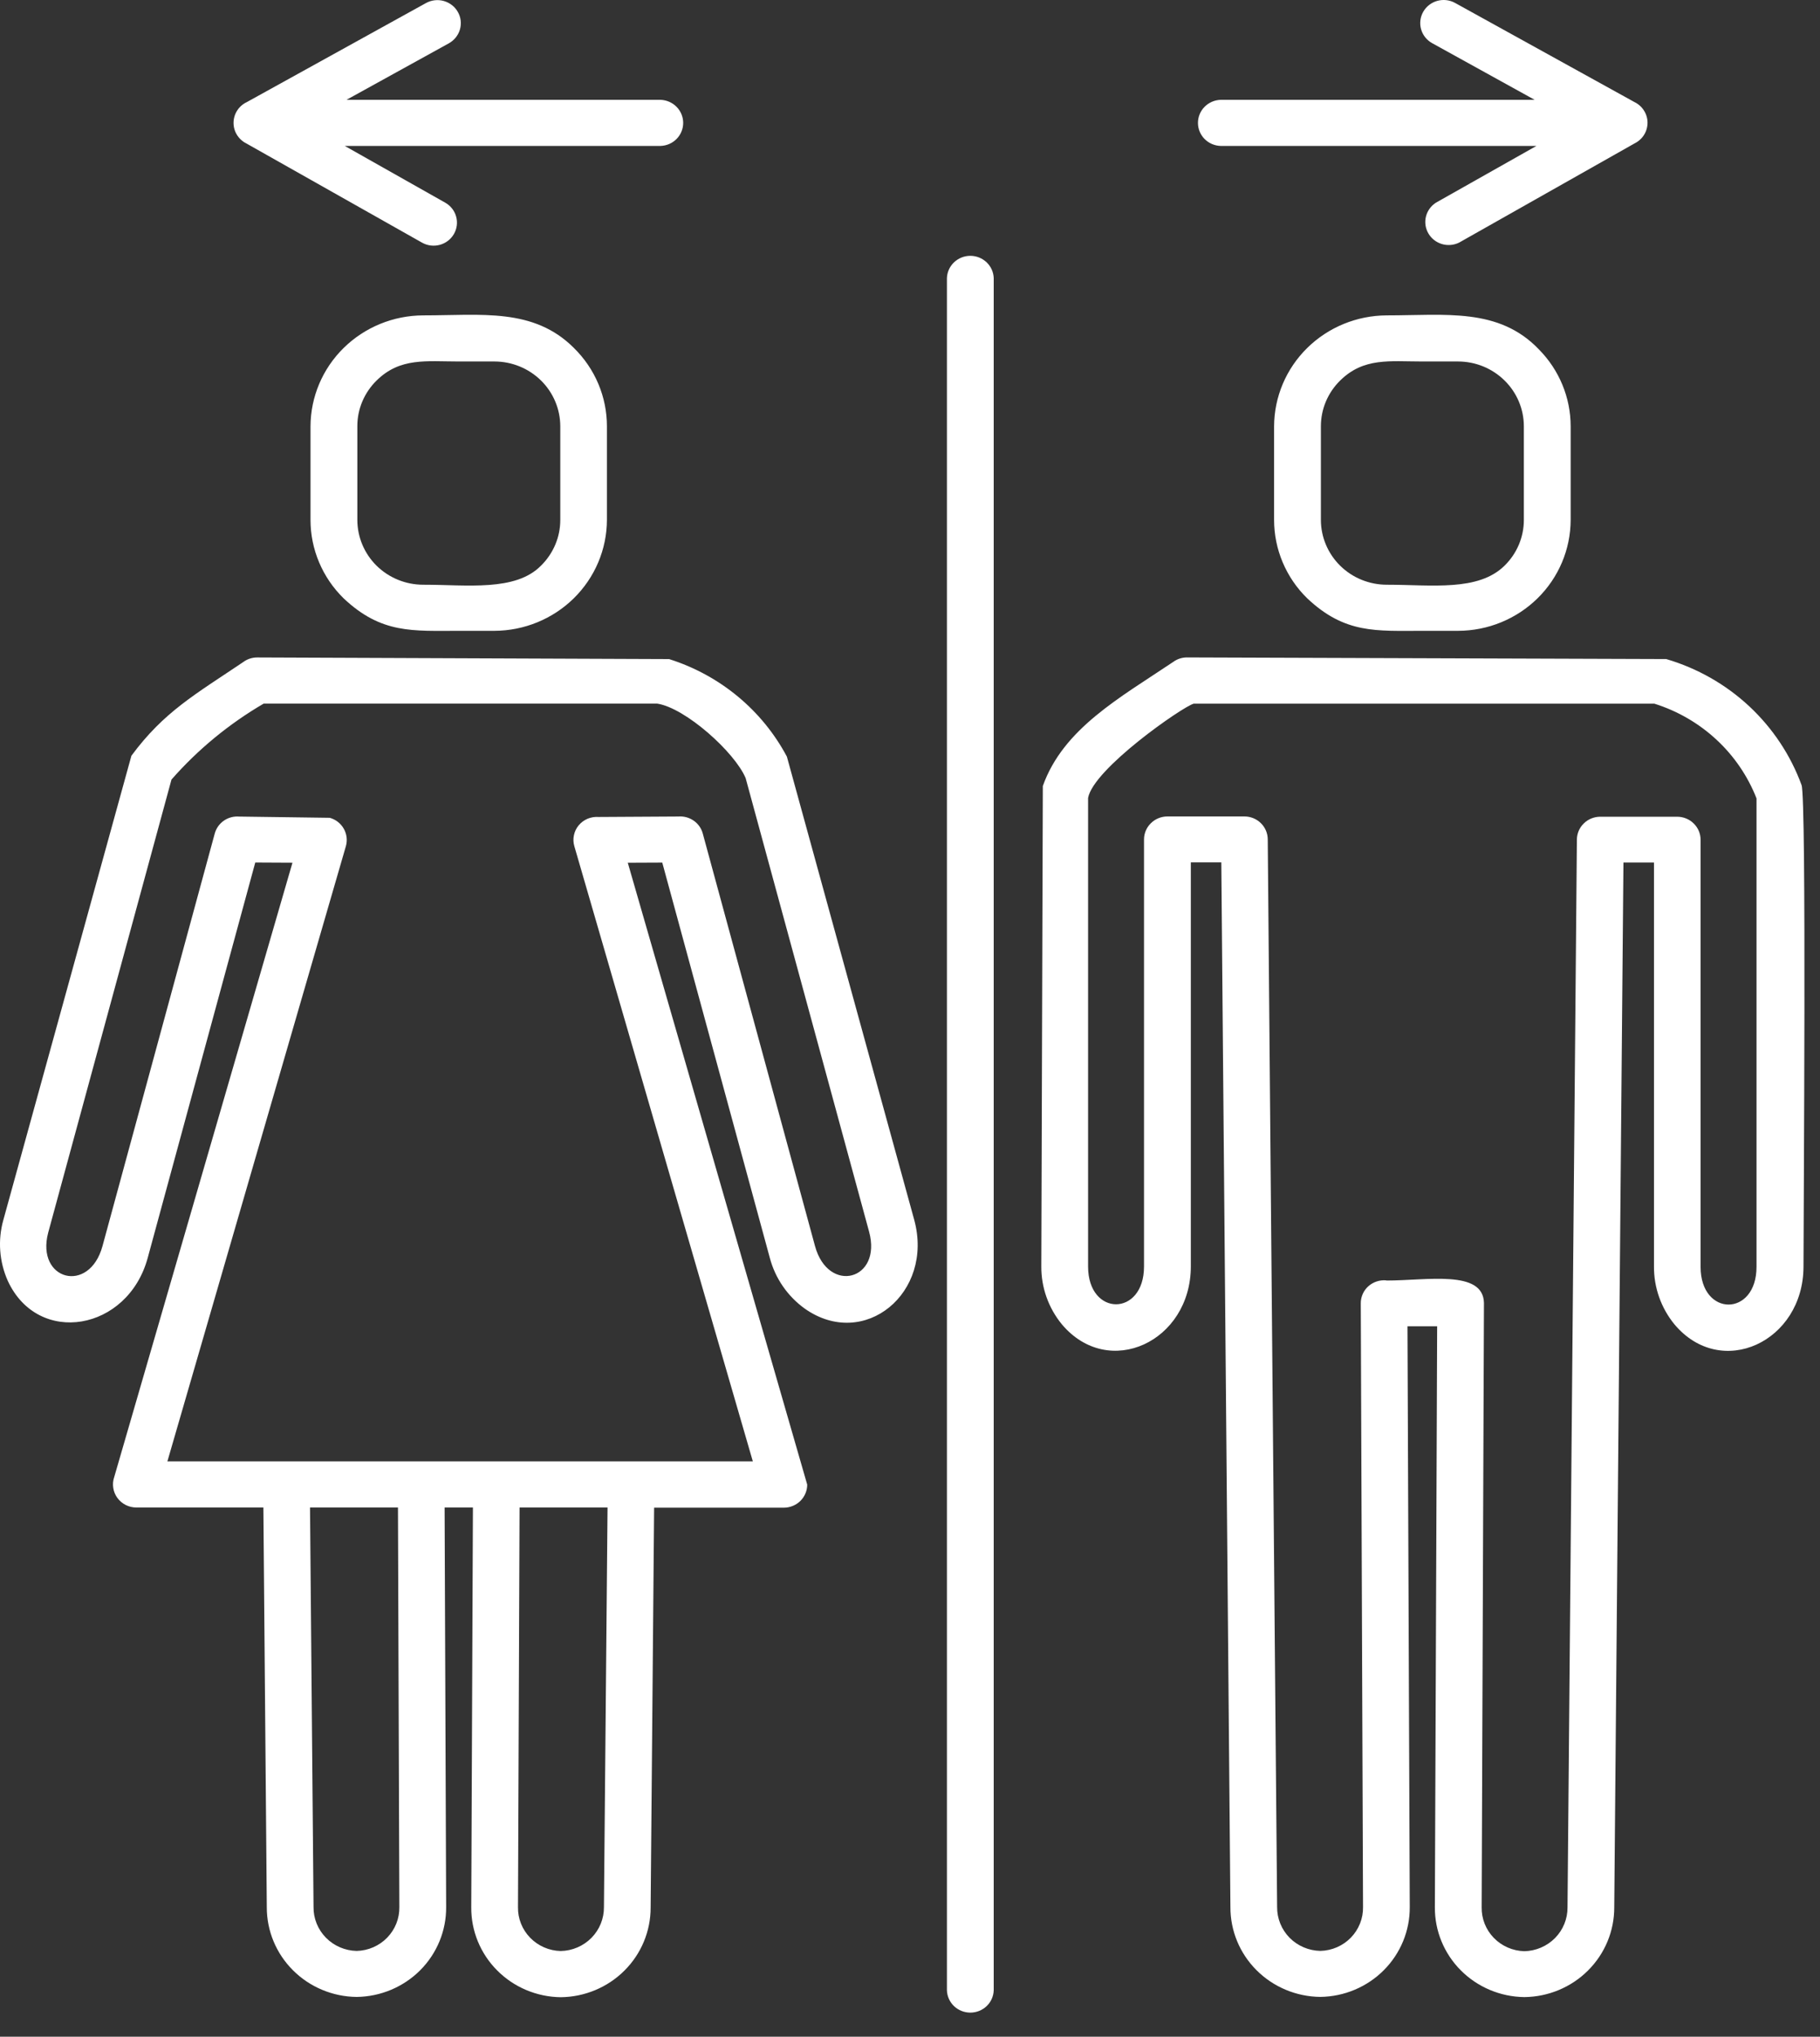 <svg width="59" height="66" viewBox="0 0 59 66" fill="none" xmlns="http://www.w3.org/2000/svg">
<rect x="0" y="0" width="59" height="66" fill="#333333" stroke="none"/>
<path fill-rule="evenodd" clip-rule="evenodd" d="M21.412 3.235C21.609 3.241 21.796 3.323 21.933 3.462C22.071 3.602 22.147 3.788 22.147 3.982C22.147 4.177 22.071 4.363 21.933 4.503C21.796 4.642 21.609 4.723 21.412 4.729H11.177L14.432 6.567C14.607 6.665 14.735 6.828 14.787 7.019C14.84 7.209 14.814 7.413 14.714 7.585C14.614 7.757 14.449 7.883 14.255 7.935C14.061 7.987 13.854 7.961 13.68 7.862L7.984 4.647C7.858 4.584 7.753 4.487 7.68 4.368C7.607 4.25 7.569 4.113 7.571 3.975C7.572 3.836 7.613 3.7 7.688 3.583C7.763 3.466 7.87 3.371 7.997 3.311L13.809 0.099C13.985 0.002 14.193 -0.022 14.386 0.032C14.482 0.059 14.572 0.104 14.65 0.165C14.729 0.225 14.794 0.301 14.842 0.387C14.891 0.472 14.922 0.566 14.934 0.664C14.945 0.761 14.937 0.86 14.91 0.955C14.883 1.049 14.837 1.137 14.775 1.214C14.714 1.291 14.637 1.356 14.55 1.404L11.232 3.235H21.412ZM30.697 9.014C30.703 8.82 30.786 8.636 30.927 8.501C31.069 8.366 31.258 8.29 31.456 8.29C31.653 8.29 31.842 8.366 31.984 8.501C32.126 8.636 32.208 8.82 32.214 9.014V64.495C32.208 64.689 32.126 64.874 31.984 65.009C31.842 65.144 31.653 65.219 31.456 65.219C31.258 65.219 31.069 65.144 30.927 65.009C30.786 64.874 30.703 64.689 30.697 64.495V9.014ZM4.422 48.851C4.301 48.851 4.182 48.823 4.075 48.769C3.967 48.714 3.875 48.636 3.804 48.539C3.734 48.442 3.688 48.331 3.671 48.213C3.653 48.095 3.664 47.975 3.703 47.863L9.481 27.956L8.275 27.95L4.788 40.763C4.143 43.133 1.238 43.632 0.255 41.511C-0.024 40.889 -0.076 40.19 0.108 39.534L4.26 24.49C5.313 23.064 6.331 22.501 7.882 21.456C8.012 21.358 8.172 21.305 8.336 21.305L21.691 21.358C23.336 21.877 24.708 23.012 25.509 24.519L29.637 39.53C30.282 41.896 28.017 43.761 26.091 42.408C25.531 42.005 25.131 41.424 24.956 40.763L21.469 27.952L20.351 27.957L26.168 48.109C26.168 48.307 26.088 48.497 25.946 48.638C25.803 48.778 25.611 48.856 25.409 48.857H21.205L21.092 61.812C21.094 62.578 20.789 63.313 20.243 63.857C19.697 64.402 18.954 64.712 18.177 64.72C17.401 64.71 16.661 64.399 16.118 63.853C15.574 63.308 15.272 62.573 15.277 61.81L15.331 48.851H14.413L14.463 61.801C14.468 62.565 14.166 63.3 13.623 63.845C13.079 64.39 12.339 64.701 11.563 64.711C10.786 64.703 10.044 64.393 9.498 63.848C8.952 63.304 8.647 62.569 8.649 61.804L8.538 48.851H4.422ZM5.427 47.356H24.405L18.619 27.422C18.585 27.306 18.58 27.185 18.605 27.067C18.629 26.949 18.682 26.839 18.759 26.746C18.836 26.653 18.935 26.579 19.047 26.532C19.159 26.485 19.282 26.465 19.403 26.474L21.991 26.459C22.168 26.445 22.344 26.493 22.488 26.594C22.633 26.694 22.737 26.842 22.782 27.01L26.42 40.377C26.848 41.949 28.603 41.49 28.174 39.913L24.172 25.215C23.821 24.378 22.223 22.941 21.306 22.801H8.547C7.423 23.457 6.414 24.288 5.559 25.262L1.561 39.949C1.159 41.488 2.895 41.95 3.323 40.378L6.961 27.012C7.007 26.843 7.111 26.696 7.255 26.595C7.4 26.494 7.576 26.447 7.752 26.461L10.69 26.501C10.786 26.528 10.876 26.573 10.954 26.634C11.032 26.695 11.097 26.77 11.145 26.856C11.194 26.942 11.224 27.036 11.236 27.133C11.247 27.23 11.239 27.329 11.212 27.423L5.426 47.358L5.427 47.356ZM19.695 48.851H16.843L16.792 61.801C16.785 62.17 16.927 62.526 17.186 62.792C17.445 63.059 17.801 63.214 18.175 63.223C18.553 63.216 18.912 63.062 19.175 62.795C19.437 62.528 19.582 62.17 19.578 61.798L19.695 48.851ZM12.902 48.851H10.05L10.164 61.795C10.159 62.166 10.303 62.524 10.565 62.791C10.827 63.058 11.186 63.212 11.563 63.22C11.937 63.211 12.293 63.056 12.552 62.789C12.811 62.523 12.952 62.167 12.946 61.798L12.901 48.851H12.902ZM44.94 41.496C46.265 41.496 48.081 41.138 48.106 42.221L48.032 61.807C48.026 62.175 48.167 62.532 48.426 62.798C48.685 63.065 49.041 63.219 49.416 63.229C49.792 63.221 50.151 63.066 50.413 62.8C50.675 62.533 50.819 62.175 50.815 61.804L51.119 27.205C51.121 27.009 51.201 26.821 51.343 26.683C51.484 26.544 51.675 26.467 51.875 26.466H54.371C54.572 26.467 54.765 26.545 54.907 26.686C55.05 26.826 55.129 27.016 55.129 27.214V41.052C55.129 42.682 56.942 42.682 56.942 41.052V25.872C56.659 25.149 56.214 24.497 55.64 23.966C55.067 23.435 54.379 23.037 53.629 22.802H38.697C38.329 22.906 35.443 24.911 35.273 25.858V41.042C35.273 42.673 37.086 42.673 37.086 41.042V27.204C37.086 27.006 37.166 26.816 37.309 26.676C37.451 26.536 37.644 26.457 37.845 26.457H40.341C40.541 26.457 40.732 26.535 40.873 26.673C41.015 26.812 41.095 26.999 41.097 27.196L41.401 61.794C41.397 62.166 41.542 62.525 41.804 62.792C42.067 63.059 42.427 63.212 42.804 63.219C43.178 63.21 43.534 63.055 43.793 62.788C44.051 62.522 44.193 62.166 44.186 61.797L44.113 42.234C44.112 42.13 44.134 42.028 44.176 41.932C44.218 41.837 44.28 41.752 44.358 41.682C44.436 41.612 44.528 41.559 44.628 41.526C44.728 41.493 44.834 41.481 44.939 41.49L44.94 41.496ZM46.592 42.979H45.627L45.701 61.799C45.706 62.563 45.404 63.298 44.861 63.843C44.317 64.389 43.577 64.7 42.801 64.71C42.024 64.702 41.282 64.392 40.736 63.847C40.19 63.303 39.885 62.568 39.887 61.802L39.592 27.945H38.604V41.036C38.604 43.477 35.936 44.72 34.42 42.911C33.986 42.38 33.752 41.718 33.757 41.036L33.806 25.47C34.469 23.61 36.298 22.614 38.034 21.449C38.165 21.353 38.324 21.302 38.487 21.304L54.015 21.357C55.02 21.652 55.941 22.175 56.703 22.884C57.464 23.594 58.047 24.469 58.402 25.44C58.566 25.842 58.465 39.403 58.465 41.039C58.465 43.482 55.797 44.723 54.281 42.915C53.847 42.384 53.613 41.721 53.618 41.039V27.951H52.628L52.33 61.809C52.332 62.574 52.027 63.309 51.481 63.853C50.936 64.398 50.193 64.708 49.416 64.716C48.64 64.707 47.9 64.395 47.356 63.85C46.813 63.305 46.51 62.57 46.515 61.806L46.589 42.984L46.592 42.979ZM46.109 11.714C45.051 11.714 44.209 11.579 43.445 12.331C43.247 12.525 43.09 12.756 42.982 13.011C42.875 13.265 42.82 13.538 42.82 13.813V16.849C42.821 17.406 43.047 17.94 43.447 18.334C43.847 18.727 44.39 18.948 44.956 18.948C46.411 18.948 47.919 19.173 48.773 18.331C48.972 18.137 49.129 17.906 49.237 17.652C49.344 17.398 49.4 17.125 49.4 16.849V13.813C49.399 13.256 49.174 12.722 48.773 12.329C48.373 11.935 47.831 11.714 47.265 11.714H46.109ZM46.109 20.442C44.619 20.442 43.601 20.545 42.375 19.387C42.035 19.055 41.766 18.659 41.582 18.224C41.398 17.788 41.303 17.322 41.303 16.85V13.813C41.307 12.861 41.693 11.949 42.376 11.277C43.06 10.604 43.986 10.224 44.953 10.22C46.863 10.22 48.585 9.962 49.886 11.321C50.546 11.988 50.916 12.882 50.917 13.813V16.849C50.914 17.802 50.529 18.714 49.845 19.387C49.161 20.06 48.234 20.44 47.267 20.442H46.109ZM14.872 11.714C13.815 11.714 12.972 11.579 12.208 12.331C12.01 12.525 11.853 12.756 11.745 13.011C11.638 13.265 11.583 13.538 11.584 13.813V16.849C11.585 17.406 11.81 17.94 12.21 18.334C12.611 18.727 13.153 18.948 13.719 18.948C15.15 18.948 16.709 19.172 17.537 18.331C17.735 18.137 17.892 17.906 18 17.652C18.108 17.398 18.163 17.125 18.163 16.849V13.813C18.162 13.257 17.937 12.723 17.538 12.33C17.138 11.937 16.597 11.715 16.032 11.714H14.872ZM14.872 20.442C13.382 20.442 12.363 20.545 11.137 19.387C10.798 19.055 10.529 18.659 10.345 18.224C10.161 17.788 10.066 17.322 10.066 16.85V13.813C10.07 12.861 10.456 11.949 11.139 11.277C11.823 10.604 12.749 10.224 13.716 10.22C15.611 10.22 17.297 9.966 18.608 11.279C18.946 11.612 19.215 12.007 19.398 12.442C19.581 12.876 19.675 13.342 19.675 13.813V16.849C19.672 17.801 19.286 18.713 18.603 19.386C17.919 20.059 16.993 20.439 16.026 20.442H14.872ZM47.3 7.862C47.127 7.947 46.927 7.963 46.742 7.908C46.556 7.852 46.4 7.729 46.304 7.563C46.208 7.397 46.18 7.202 46.226 7.017C46.272 6.832 46.388 6.671 46.551 6.567L49.807 4.729H39.57C39.373 4.723 39.186 4.642 39.049 4.503C38.911 4.363 38.835 4.177 38.835 3.982C38.835 3.788 38.911 3.602 39.049 3.462C39.186 3.323 39.373 3.241 39.57 3.235H49.75L46.429 1.4C46.253 1.303 46.124 1.142 46.069 0.951C46.014 0.76 46.039 0.556 46.137 0.383C46.235 0.21 46.4 0.082 46.593 0.028C46.787 -0.026 46.995 -0.002 47.17 0.095L52.982 3.306C53.109 3.367 53.216 3.461 53.291 3.579C53.367 3.696 53.408 3.832 53.409 3.971C53.41 4.11 53.372 4.247 53.299 4.366C53.225 4.485 53.12 4.581 52.994 4.644L47.3 7.862Z" fill="white"/>
</svg>
